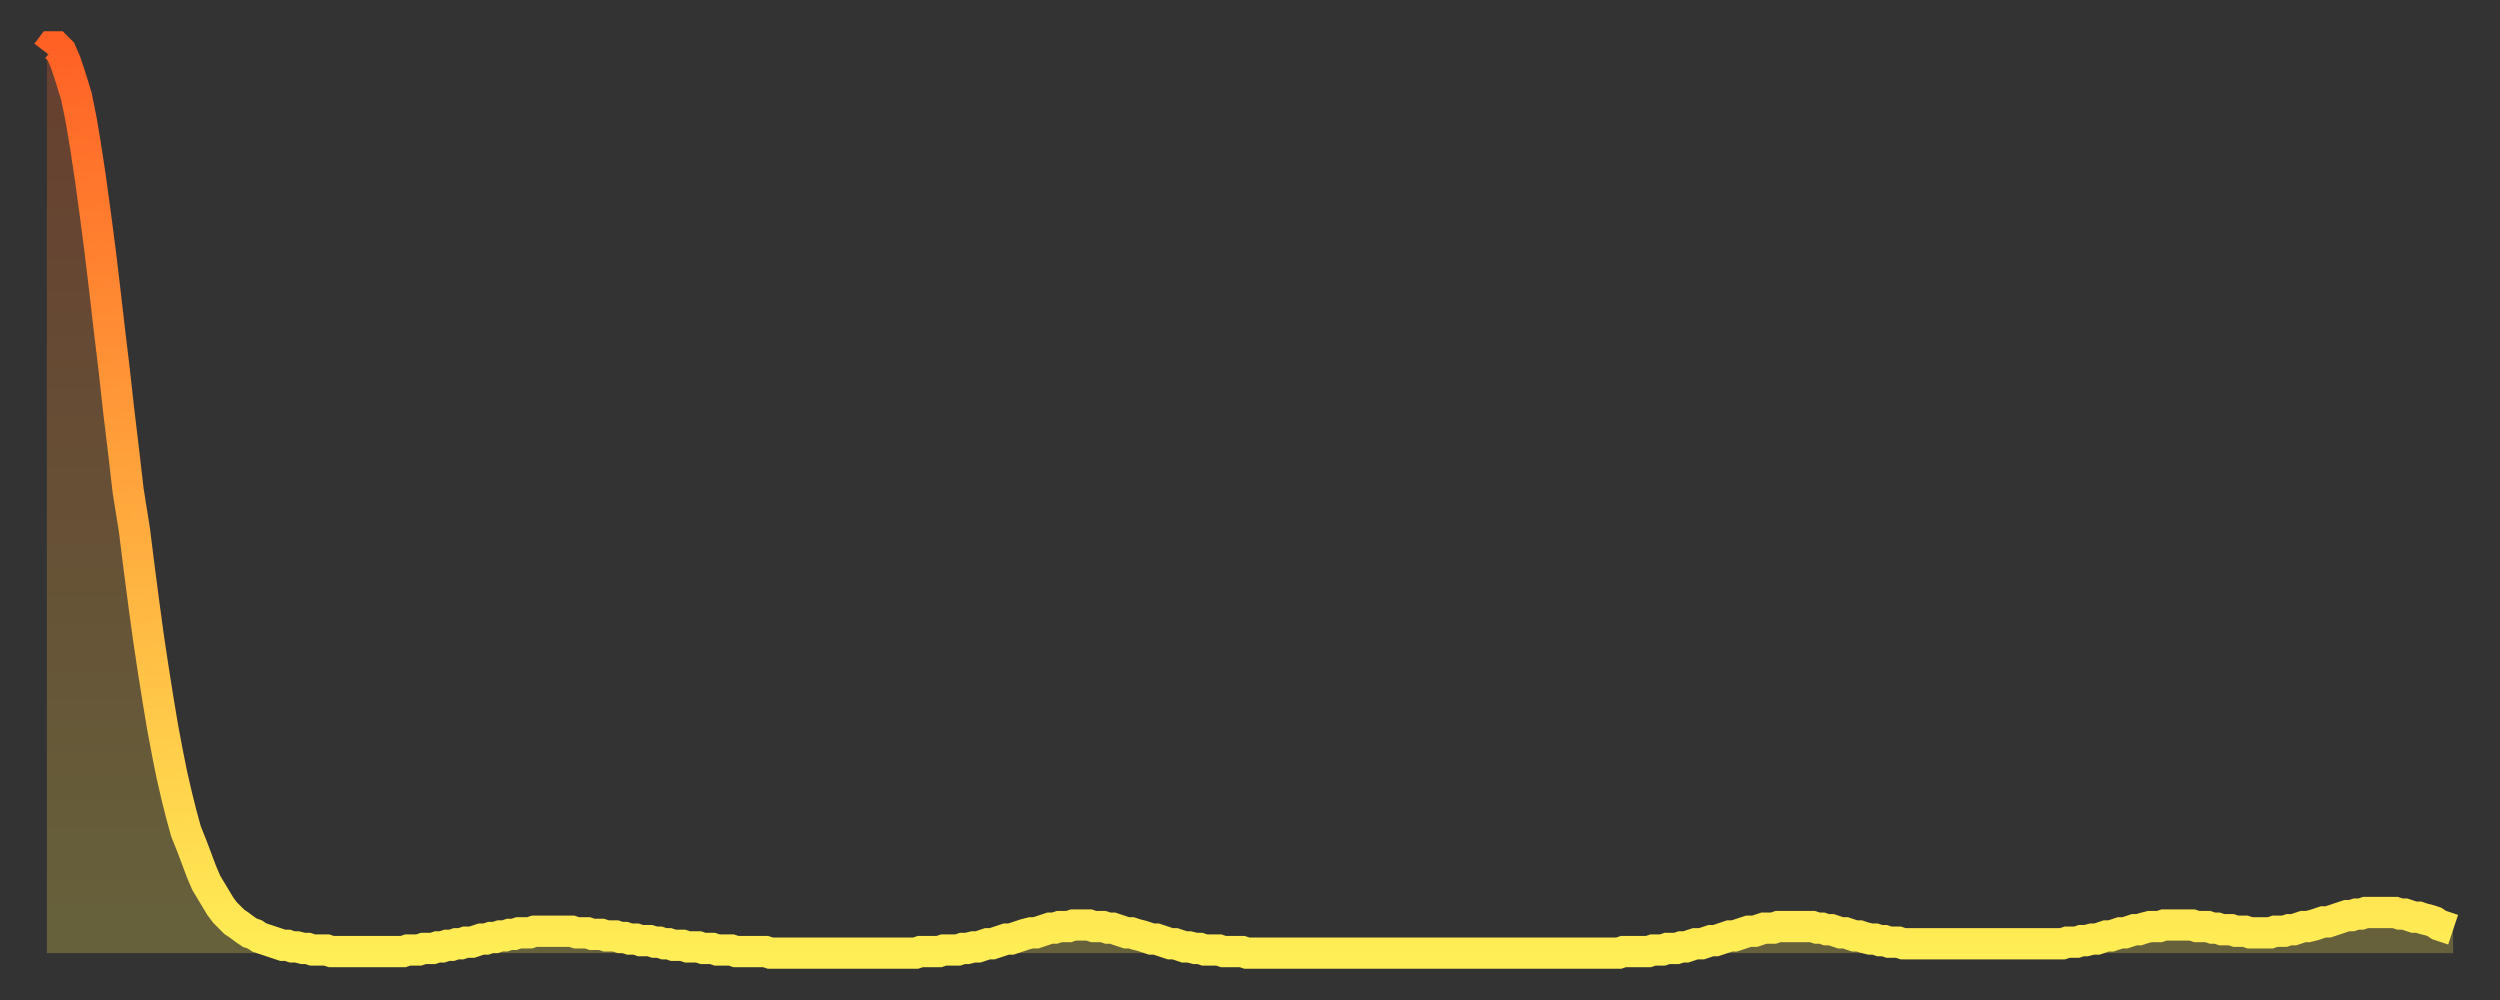 <?xml version="1.0" encoding="utf-8" ?>
<svg baseProfile="full" height="64" version="1.1" width="160" xmlns="http://www.w3.org/2000/svg" xmlns:ev="http://www.w3.org/2001/xml-events" xmlns:xlink="http://www.w3.org/1999/xlink"><rect width="100%" height="100%" fill="#333333" stroke="none"/><defs><linearGradient id="id20208" x1="0" x2="0" y1="0" y2="1"><stop offset="0%" stop-color="#ff6125" /><stop offset="50%" stop-color="#ffa73d" /><stop offset="100%" stop-color="#ffee55" /></linearGradient></defs><g transform="translate(3,3)"><g><path d="M 0.0 0.4 0.3 0.0 0.6 0.0 0.9 0.3 1.2 1.0 1.5 1.9 1.9 3.2 2.2 4.7 2.5 6.5 2.8 8.5 3.1 10.7 3.4 13.0 3.7 15.5 4.0 18.1 4.3 20.6 4.6 23.3 4.9 25.8 5.2 28.4 5.6 30.9 5.9 33.3 6.2 35.6 6.5 37.8 6.8 39.8 7.1 41.7 7.4 43.5 7.7 45.1 8.0 46.6 8.3 47.9 8.6 49.1 8.9 50.2 9.3 51.2 9.6 52.0 9.9 52.8 10.2 53.5 10.5 54.0 10.8 54.5 11.1 55.0 11.4 55.4 11.7 55.7 12.0 56.0 12.3 56.2 12.7 56.5 13.0 56.7 13.3 56.8 13.6 57.0 13.9 57.1 14.2 57.2 14.5 57.3 14.8 57.4 15.1 57.5 15.4 57.5 15.7 57.6 16.0 57.6 16.4 57.7 16.7 57.7 17.0 57.8 17.3 57.8 17.6 57.8 17.9 57.8 18.2 57.9 18.5 57.9 18.8 57.9 19.1 57.9 19.4 57.9 19.8 57.9 20.1 57.9 20.4 57.9 20.7 57.9 21.0 57.9 21.3 57.9 21.6 57.9 21.9 57.9 22.2 57.9 22.5 57.9 22.8 57.9 23.1 57.8 23.5 57.8 23.8 57.8 24.1 57.7 24.4 57.7 24.7 57.7 25.0 57.6 25.3 57.6 25.6 57.5 25.9 57.5 26.2 57.4 26.5 57.4 26.8 57.3 27.2 57.3 27.5 57.2 27.8 57.1 28.1 57.1 28.4 57.0 28.7 57.0 29.0 56.9 29.3 56.9 29.6 56.8 29.9 56.8 30.2 56.7 30.6 56.7 30.9 56.7 31.2 56.6 31.5 56.6 31.8 56.6 32.1 56.6 32.4 56.6 32.7 56.6 33.0 56.6 33.3 56.6 33.6 56.6 33.9 56.7 34.3 56.7 34.6 56.7 34.9 56.8 35.2 56.8 35.5 56.8 35.8 56.9 36.1 56.9 36.4 56.9 36.7 57.0 37.0 57.0 37.3 57.1 37.7 57.1 38.0 57.2 38.3 57.2 38.6 57.2 38.9 57.3 39.2 57.3 39.5 57.4 39.8 57.4 40.1 57.5 40.4 57.5 40.7 57.5 41.0 57.6 41.4 57.6 41.7 57.6 42.0 57.7 42.3 57.7 42.6 57.7 42.9 57.8 43.2 57.8 43.5 57.8 43.8 57.8 44.1 57.9 44.4 57.9 44.7 57.9 45.1 57.9 45.4 57.9 45.7 57.9 46.0 57.9 46.3 58.0 46.6 58.0 46.9 58.0 47.2 58.0 47.5 58.0 47.8 58.0 48.1 58.0 48.5 58.0 48.8 58.0 49.1 58.0 49.4 58.0 49.7 58.0 50.0 58.0 50.3 58.0 50.6 58.0 50.9 58.0 51.2 58.0 51.5 58.0 51.8 58.0 52.2 58.0 52.5 58.0 52.8 58.0 53.1 58.0 53.4 58.0 53.7 58.0 54.0 58.0 54.3 58.0 54.6 58.0 54.9 58.0 55.2 58.0 55.6 58.0 55.9 57.9 56.2 57.9 56.5 57.9 56.8 57.9 57.1 57.9 57.4 57.8 57.7 57.8 58.0 57.8 58.3 57.8 58.6 57.7 58.9 57.7 59.3 57.6 59.6 57.6 59.9 57.5 60.2 57.4 60.5 57.4 60.8 57.3 61.1 57.2 61.4 57.1 61.7 57.1 62.0 57.0 62.3 56.9 62.6 56.8 63.0 56.7 63.3 56.7 63.6 56.6 63.9 56.5 64.2 56.4 64.5 56.4 64.8 56.3 65.1 56.3 65.4 56.3 65.7 56.2 66.0 56.2 66.4 56.2 66.7 56.2 67.0 56.3 67.3 56.3 67.6 56.3 67.9 56.4 68.2 56.4 68.5 56.5 68.8 56.6 69.1 56.7 69.4 56.7 69.7 56.8 70.1 56.9 70.4 57.0 70.7 57.1 71.0 57.1 71.3 57.2 71.6 57.3 71.9 57.4 72.2 57.4 72.5 57.5 72.8 57.6 73.1 57.6 73.5 57.7 73.8 57.7 74.1 57.8 74.4 57.8 74.7 57.8 75.0 57.8 75.3 57.9 75.6 57.9 75.9 57.9 76.2 57.9 76.5 57.9 76.8 58.0 77.2 58.0 77.5 58.0 77.8 58.0 78.1 58.0 78.4 58.0 78.7 58.0 79.0 58.0 79.3 58.0 79.6 58.0 79.9 58.0 80.2 58.0 80.5 58.0 80.9 58.0 81.2 58.0 81.5 58.0 81.8 58.0 82.1 58.0 82.4 58.0 82.7 58.0 83.0 58.0 83.3 58.0 83.6 58.0 83.9 58.0 84.3 58.0 84.6 58.0 84.9 58.0 85.2 58.0 85.5 58.0 85.8 58.0 86.1 58.0 86.4 58.0 86.7 58.0 87.0 58.0 87.3 58.0 87.6 58.0 88.0 58.0 88.3 58.0 88.6 58.0 88.9 58.0 89.2 58.0 89.5 58.0 89.8 58.0 90.1 58.0 90.4 58.0 90.7 58.0 91.0 58.0 91.4 58.0 91.7 58.0 92.0 58.0 92.3 58.0 92.6 58.0 92.9 58.0 93.2 58.0 93.5 58.0 93.8 58.0 94.1 58.0 94.4 58.0 94.7 58.0 95.1 58.0 95.4 58.0 95.7 58.0 96.0 58.0 96.3 58.0 96.6 58.0 96.9 58.0 97.2 58.0 97.5 58.0 97.8 58.0 98.1 58.0 98.4 58.0 98.8 58.0 99.1 58.0 99.4 58.0 99.7 58.0 100.0 58.0 100.3 58.0 100.6 58.0 100.9 57.9 101.2 57.9 101.5 57.9 101.8 57.9 102.2 57.9 102.5 57.9 102.8 57.8 103.1 57.8 103.4 57.8 103.7 57.7 104.0 57.7 104.3 57.7 104.6 57.6 104.9 57.6 105.2 57.5 105.5 57.4 105.9 57.4 106.2 57.3 106.5 57.2 106.8 57.2 107.1 57.1 107.4 57.0 107.7 56.9 108.0 56.9 108.3 56.8 108.6 56.7 108.9 56.6 109.3 56.6 109.6 56.5 109.9 56.4 110.2 56.4 110.5 56.4 110.8 56.3 111.1 56.3 111.4 56.3 111.7 56.3 112.0 56.3 112.3 56.3 112.6 56.3 113.0 56.3 113.3 56.4 113.6 56.4 113.9 56.5 114.2 56.5 114.5 56.6 114.8 56.7 115.1 56.7 115.4 56.8 115.7 56.9 116.0 56.9 116.3 57.0 116.7 57.1 117.0 57.1 117.3 57.2 117.6 57.2 117.9 57.3 118.2 57.3 118.5 57.3 118.8 57.4 119.1 57.4 119.4 57.4 119.7 57.4 120.1 57.4 120.4 57.4 120.7 57.4 121.0 57.4 121.3 57.4 121.6 57.4 121.9 57.4 122.2 57.4 122.5 57.4 122.8 57.4 123.1 57.4 123.4 57.4 123.8 57.4 124.1 57.4 124.4 57.4 124.7 57.4 125.0 57.4 125.3 57.4 125.6 57.4 125.9 57.4 126.2 57.4 126.5 57.4 126.8 57.4 127.2 57.4 127.5 57.4 127.8 57.4 128.1 57.4 128.4 57.4 128.7 57.4 129.0 57.4 129.3 57.3 129.6 57.3 129.9 57.3 130.2 57.2 130.5 57.2 130.9 57.1 131.2 57.1 131.5 57.0 131.8 56.9 132.1 56.9 132.4 56.8 132.7 56.7 133.0 56.7 133.3 56.6 133.6 56.5 133.9 56.5 134.2 56.4 134.6 56.3 134.9 56.3 135.2 56.3 135.5 56.2 135.8 56.2 136.1 56.2 136.4 56.2 136.7 56.2 137.0 56.2 137.3 56.2 137.6 56.3 138.0 56.3 138.3 56.3 138.6 56.4 138.9 56.4 139.2 56.5 139.5 56.5 139.8 56.5 140.1 56.6 140.4 56.6 140.7 56.6 141.0 56.7 141.3 56.7 141.7 56.7 142.0 56.7 142.3 56.7 142.6 56.6 142.9 56.6 143.2 56.6 143.5 56.5 143.8 56.5 144.1 56.4 144.4 56.3 144.7 56.3 145.1 56.2 145.4 56.1 145.7 56.0 146.0 56.0 146.3 55.9 146.6 55.8 146.9 55.7 147.2 55.6 147.5 55.6 147.8 55.5 148.1 55.5 148.4 55.4 148.8 55.4 149.1 55.4 149.4 55.4 149.7 55.4 150.0 55.4 150.3 55.4 150.6 55.5 150.9 55.5 151.2 55.6 151.5 55.7 151.8 55.7 152.1 55.8 152.5 55.9 152.8 56.0 153.1 56.2 153.4 56.3 153.7 56.4 154.0 56.5" fill="none" id="graph-curve" opacity="1" stroke="url(#id20208)" stroke-width="2" /><path d="M 0 58 L 0.0 0.4 0.3 0.0 0.6 0.0 0.9 0.3 1.2 1.0 1.5 1.9 1.9 3.2 2.2 4.7 2.5 6.5 2.8 8.5 3.1 10.7 3.4 13.0 3.7 15.5 4.0 18.1 4.3 20.6 4.6 23.3 4.9 25.8 5.2 28.4 5.6 30.9 5.9 33.3 6.2 35.6 6.5 37.8 6.8 39.8 7.1 41.7 7.4 43.5 7.7 45.1 8.0 46.6 8.3 47.9 8.6 49.1 8.9 50.2 9.3 51.2 9.6 52.0 9.9 52.8 10.2 53.5 10.5 54.0 10.8 54.5 11.1 55.0 11.4 55.4 11.7 55.7 12.0 56.0 12.3 56.2 12.7 56.5 13.0 56.7 13.3 56.8 13.6 57.0 13.9 57.1 14.2 57.2 14.5 57.3 14.8 57.4 15.1 57.5 15.4 57.5 15.7 57.6 16.0 57.6 16.4 57.7 16.7 57.7 17.0 57.8 17.3 57.8 17.6 57.8 17.9 57.8 18.2 57.9 18.5 57.9 18.8 57.9 19.1 57.9 19.4 57.9 19.8 57.9 20.1 57.9 20.4 57.9 20.7 57.9 21.0 57.9 21.3 57.9 21.6 57.9 21.9 57.9 22.2 57.9 22.5 57.9 22.8 57.9 23.1 57.8 23.5 57.8 23.8 57.8 24.1 57.7 24.4 57.7 24.7 57.7 25.0 57.6 25.3 57.6 25.6 57.5 25.9 57.5 26.2 57.4 26.5 57.4 26.8 57.3 27.2 57.3 27.5 57.2 27.8 57.1 28.1 57.1 28.4 57.0 28.7 57.0 29.0 56.9 29.3 56.9 29.6 56.8 29.9 56.8 30.2 56.7 30.6 56.7 30.9 56.7 31.2 56.6 31.5 56.6 31.8 56.6 32.1 56.6 32.4 56.6 32.7 56.6 33.0 56.6 33.3 56.6 33.6 56.6 33.9 56.7 34.3 56.7 34.6 56.7 34.9 56.8 35.2 56.8 35.5 56.8 35.8 56.9 36.1 56.9 36.4 56.9 36.7 57.0 37.0 57.0 37.3 57.1 37.7 57.1 38.0 57.2 38.3 57.2 38.6 57.2 38.9 57.3 39.2 57.3 39.5 57.4 39.8 57.4 40.1 57.5 40.4 57.5 40.7 57.5 41.0 57.6 41.4 57.6 41.7 57.6 42.0 57.7 42.3 57.7 42.6 57.7 42.9 57.8 43.2 57.8 43.5 57.8 43.8 57.8 44.1 57.9 44.4 57.9 44.7 57.9 45.1 57.9 45.4 57.9 45.7 57.9 46.0 57.9 46.3 58.0 46.6 58.0 46.9 58.0 47.2 58.0 47.5 58.0 47.8 58.0 48.1 58.0 48.5 58.0 48.8 58.0 49.1 58.0 49.4 58.0 49.7 58.0 50.0 58.0 50.3 58.0 50.6 58.0 50.9 58.0 51.2 58.0 51.5 58.0 51.8 58.0 52.2 58.0 52.5 58.0 52.8 58.0 53.1 58.0 53.4 58.0 53.7 58.0 54.0 58.0 54.3 58.0 54.6 58.0 54.9 58.0 55.2 58.0 55.6 58.0 55.9 57.9 56.2 57.9 56.5 57.9 56.8 57.9 57.1 57.9 57.4 57.8 57.7 57.8 58.0 57.8 58.3 57.8 58.6 57.7 58.9 57.7 59.3 57.6 59.6 57.6 59.9 57.5 60.2 57.4 60.5 57.4 60.8 57.3 61.1 57.2 61.4 57.1 61.7 57.1 62.0 57.0 62.3 56.9 62.6 56.8 63.0 56.7 63.3 56.7 63.6 56.6 63.9 56.5 64.2 56.4 64.5 56.4 64.8 56.3 65.1 56.3 65.4 56.3 65.7 56.2 66.0 56.2 66.4 56.2 66.7 56.2 67.0 56.3 67.3 56.3 67.6 56.3 67.9 56.4 68.2 56.4 68.5 56.5 68.8 56.6 69.1 56.7 69.4 56.7 69.7 56.8 70.1 56.9 70.4 57.0 70.7 57.1 71.0 57.1 71.3 57.2 71.6 57.3 71.9 57.4 72.2 57.4 72.5 57.5 72.8 57.6 73.1 57.6 73.5 57.7 73.8 57.7 74.1 57.8 74.4 57.8 74.7 57.8 75.0 57.8 75.3 57.9 75.6 57.9 75.9 57.9 76.2 57.9 76.5 57.9 76.8 58.0 77.2 58.0 77.5 58.0 77.8 58.0 78.1 58.0 78.4 58.0 78.7 58.0 79.0 58.0 79.3 58.0 79.6 58.0 79.9 58.0 80.2 58.0 80.5 58.0 80.9 58.0 81.2 58.0 81.5 58.0 81.8 58.0 82.1 58.0 82.4 58.0 82.7 58.0 83.0 58.0 83.3 58.0 83.6 58.0 83.9 58.0 84.3 58.0 84.6 58.0 84.9 58.0 85.2 58.0 85.5 58.0 85.8 58.0 86.1 58.0 86.4 58.0 86.7 58.0 87.0 58.0 87.3 58.0 87.6 58.0 88.0 58.0 88.3 58.0 88.6 58.0 88.9 58.0 89.2 58.0 89.5 58.0 89.8 58.0 90.1 58.0 90.4 58.0 90.7 58.0 91.0 58.0 91.4 58.0 91.7 58.0 92.0 58.0 92.3 58.0 92.6 58.0 92.9 58.0 93.2 58.0 93.5 58.0 93.8 58.0 94.1 58.0 94.4 58.0 94.7 58.0 95.1 58.0 95.4 58.0 95.7 58.0 96.0 58.0 96.3 58.0 96.6 58.0 96.9 58.0 97.2 58.0 97.5 58.0 97.8 58.0 98.1 58.0 98.4 58.0 98.8 58.0 99.1 58.0 99.4 58.0 99.7 58.0 100.0 58.0 100.3 58.0 100.6 58.0 100.9 57.9 101.2 57.9 101.5 57.9 101.8 57.9 102.2 57.9 102.5 57.9 102.8 57.8 103.1 57.8 103.4 57.8 103.7 57.7 104.0 57.7 104.3 57.7 104.6 57.6 104.9 57.6 105.2 57.5 105.5 57.4 105.9 57.4 106.2 57.3 106.5 57.2 106.8 57.2 107.1 57.1 107.4 57.0 107.7 56.9 108.0 56.9 108.3 56.8 108.6 56.7 108.9 56.6 109.3 56.6 109.6 56.5 109.9 56.4 110.2 56.4 110.5 56.4 110.8 56.3 111.1 56.3 111.4 56.3 111.7 56.3 112.0 56.3 112.3 56.3 112.6 56.3 113.0 56.3 113.3 56.4 113.6 56.4 113.9 56.5 114.2 56.5 114.5 56.6 114.8 56.7 115.1 56.7 115.4 56.8 115.7 56.9 116.0 56.9 116.3 57.0 116.7 57.1 117.0 57.1 117.3 57.2 117.6 57.2 117.9 57.3 118.2 57.3 118.5 57.3 118.8 57.4 119.1 57.4 119.4 57.4 119.7 57.4 120.1 57.4 120.4 57.4 120.7 57.4 121.0 57.4 121.3 57.4 121.6 57.4 121.9 57.4 122.2 57.4 122.5 57.4 122.8 57.4 123.1 57.4 123.4 57.4 123.8 57.4 124.1 57.4 124.4 57.4 124.7 57.4 125.0 57.4 125.3 57.4 125.6 57.4 125.9 57.4 126.2 57.4 126.5 57.4 126.8 57.4 127.2 57.4 127.5 57.4 127.8 57.4 128.1 57.4 128.4 57.4 128.7 57.4 129.0 57.4 129.3 57.3 129.6 57.3 129.9 57.3 130.2 57.2 130.5 57.2 130.9 57.1 131.2 57.1 131.5 57.0 131.8 56.9 132.1 56.9 132.4 56.8 132.7 56.7 133.0 56.7 133.3 56.6 133.6 56.5 133.9 56.5 134.2 56.4 134.6 56.3 134.9 56.3 135.2 56.3 135.5 56.2 135.8 56.2 136.1 56.2 136.4 56.2 136.7 56.2 137.0 56.2 137.3 56.2 137.6 56.3 138.0 56.3 138.3 56.3 138.6 56.4 138.9 56.4 139.2 56.5 139.5 56.5 139.8 56.5 140.1 56.6 140.4 56.6 140.7 56.6 141.0 56.7 141.3 56.7 141.7 56.7 142.0 56.7 142.3 56.7 142.6 56.6 142.9 56.6 143.2 56.6 143.5 56.5 143.8 56.5 144.1 56.4 144.4 56.3 144.7 56.3 145.1 56.2 145.4 56.1 145.7 56.0 146.0 56.0 146.3 55.9 146.6 55.8 146.9 55.7 147.2 55.6 147.5 55.6 147.8 55.5 148.1 55.5 148.4 55.4 148.8 55.4 149.1 55.4 149.4 55.4 149.7 55.4 150.0 55.4 150.3 55.4 150.6 55.5 150.9 55.5 151.2 55.6 151.5 55.7 151.8 55.7 152.1 55.8 152.5 55.9 152.8 56.0 153.1 56.2 153.4 56.3 153.7 56.4 154.0 56.5 154 58" fill="url(#id20208)" fill-opacity=".25" id="graph-shadow" /></g></g></svg>